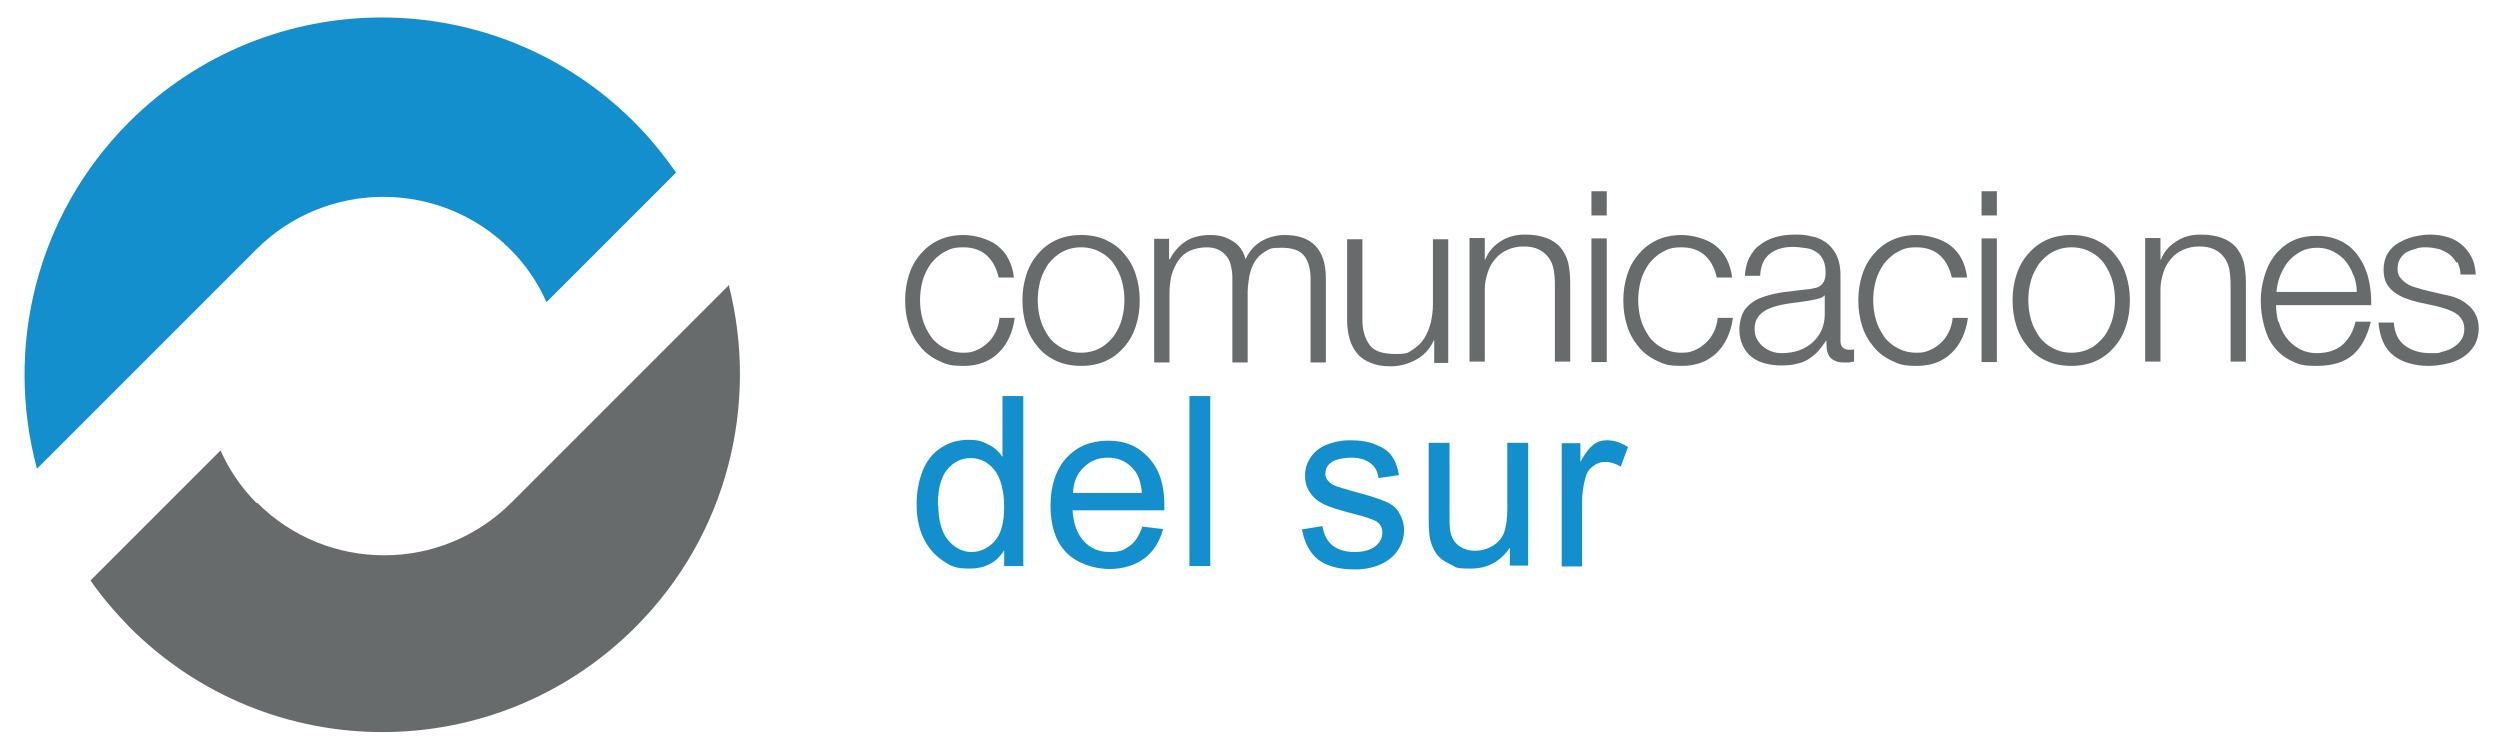 <svg xmlns="http://www.w3.org/2000/svg" id="Capa_1" version="1.1" viewBox="0 0 588.3 176.4"><defs><style> .st0 { fill: #676b6c; } .st1 { fill: #148fcd; } </style></defs><g><path class="st0" d="M60.4,118.4c-3.7-3.7-6.5-7.9-8.5-12.4l-30.6,30.6c2.7,3.9,5.8,7.5,9.2,11,32.9,32.9,86.1,32.9,119,0,21.8-21.8,29.1-52.6,22-80.5l-51.2,51.2c-16.5,16.5-43.3,16.5-59.8,0h-.1Z"></path><path class="st1" d="M30.4,28.7C8.3,50.8,1.1,82.1,8.7,110.3l51.6-51.6c16.5-16.5,43.3-16.5,59.8,0,3.7,3.7,6.5,7.9,8.5,12.4l30.5-30.5c-2.9-4.1-6.1-8.1-9.8-11.8-32.8-32.9-86-32.9-118.9-.1Z"></path></g><g><path class="st1" d="M236.3,133.2v-3.7c-1.8,2.9-4.5,4.3-8.1,4.3s-4.4-.6-6.4-1.9c-1.9-1.3-3.4-3-4.5-5.3s-1.6-4.9-1.6-7.9.5-5.5,1.4-7.9c1-2.4,2.4-4.2,4.3-5.4,1.9-1.3,4.1-1.9,6.5-1.9s3.3.4,4.7,1.1,2.5,1.7,3.3,2.9v-14.3h4.9v40h-4.6.1ZM220.8,118.8c0,3.7.8,6.5,2.3,8.3s3.4,2.8,5.5,2.8,4-.9,5.5-2.6,2.2-4.4,2.2-8-.8-6.9-2.3-8.7c-1.5-1.9-3.4-2.8-5.6-2.8s-4,.9-5.5,2.7c-1.5,1.8-2.2,4.6-2.2,8.4h.1Z"></path><path class="st1" d="M268.6,123.9l5.1.6c-.8,3-2.3,5.3-4.4,6.9-2.2,1.6-4.9,2.5-8.3,2.5s-7.6-1.3-10.1-3.9c-2.5-2.6-3.7-6.3-3.7-11s1.3-8.6,3.8-11.3,5.8-4,9.8-4,7,1.3,9.5,4,3.7,6.3,3.7,11.1,0,.7,0,1.3h-21.6c.2,3.2,1.1,5.6,2.7,7.3s3.6,2.5,6.1,2.5,3.3-.5,4.6-1.4c1.3-.9,2.3-2.5,3-4.5h-.2ZM252.5,116h16.2c-.2-2.4-.8-4.3-1.9-5.5-1.6-1.9-3.6-2.8-6.1-2.8s-4.1.8-5.7,2.3-2.4,3.5-2.5,6h0Z"></path><path class="st1" d="M279.9,133.2v-40h4.9v40h-4.9Z"></path><path class="st1" d="M306.3,124.6l4.9-.8c.3,1.9,1,3.4,2.3,4.5,1.2,1,3,1.6,5.2,1.6s3.9-.5,5-1.4c1.1-.9,1.6-2,1.6-3.2s-.5-2-1.4-2.6c-.7-.4-2.3-1-5-1.7-3.6-.9-6.1-1.7-7.5-2.4-1.4-.7-2.4-1.6-3.2-2.8s-1.1-2.5-1.1-3.9.3-2.5.9-3.6,1.4-2,2.4-2.7c.8-.6,1.8-1,3.1-1.4,1.3-.4,2.7-.6,4.2-.6,2.3,0,4.3.3,6,1s3,1.5,3.8,2.7c.8,1.1,1.4,2.6,1.7,4.5l-4.8.7c-.2-1.5-.8-2.7-1.9-3.5s-2.5-1.3-4.4-1.3-3.9.4-4.8,1.1c-1,.7-1.4,1.6-1.4,2.6s.2,1.2.6,1.7,1,1,1.9,1.3c.5.2,1.9.6,4.3,1.3,3.5.9,5.9,1.7,7.3,2.3,1.4.6,2.5,1.4,3.2,2.6s1.2,2.5,1.2,4.2-.5,3.2-1.4,4.6c-.9,1.4-2.3,2.6-4.1,3.4s-3.8,1.2-6.1,1.2c-3.8,0-6.6-.8-8.6-2.3-2-1.6-3.2-3.9-3.8-7h-.1Z"></path><path class="st1" d="M355.3,133.2v-4.3c-2.3,3.3-5.3,4.9-9.2,4.9s-3.3-.3-4.8-1-2.6-1.5-3.3-2.5c-.7-1-1.2-2.2-1.5-3.6-.2-1-.3-2.5-.3-4.6v-17.9h4.9v16.1c0,2.6,0,4.3.3,5.2.3,1.3,1,2.3,2,3s2.2,1.1,3.7,1.1,2.9-.4,4.1-1.1c1.3-.8,2.2-1.8,2.7-3.1.5-1.3.8-3.2.8-5.7v-15.5h4.9v28.9h-4.4,0Z"></path><path class="st1" d="M367.5,133.2v-28.9h4.4v4.4c1.1-2.1,2.2-3.4,3.1-4.1s2-1,3.1-1c1.7,0,3.3.5,5,1.6l-1.7,4.6c-1.2-.7-2.4-1.1-3.6-1.1s-2,.3-2.9,1c-.9.6-1.5,1.5-1.8,2.7-.5,1.7-.8,3.7-.8,5.7v15.2h-4.9,0Z"></path></g><g><path class="st0" d="M232.2,60.1c-1.3-1.2-3.2-1.9-5.5-1.9s-3.2.4-4.5,1.1c-1.3.7-2.3,1.7-3.2,2.8-.8,1.2-1.5,2.5-1.9,4-.4,1.5-.6,3-.6,4.5s.2,3.1.6,4.5c.4,1.5,1.1,2.8,1.9,4,.8,1.2,1.9,2.1,3.2,2.8,1.3.7,2.8,1.1,4.5,1.1s2.1-.2,3.1-.6c1-.4,1.8-1,2.6-1.7.8-.7,1.4-1.6,1.9-2.6.5-1,.8-2.1.9-3.3h3.6c-.5,3.5-1.8,6.3-3.9,8.3-2.1,2-4.8,3-8.1,3s-4.2-.4-5.9-1.2-3.2-1.9-4.3-3.3c-1.2-1.4-2.1-3-2.7-4.9-.6-1.9-.9-3.8-.9-6s.3-4.1.9-6c.6-1.9,1.5-3.5,2.7-4.9,1.2-1.4,2.6-2.5,4.3-3.3,1.7-.8,3.7-1.2,5.9-1.2s5.8.8,7.9,2.5c2.2,1.7,3.5,4.2,3.9,7.5h-3.6c-.5-2.2-1.4-3.9-2.7-5.1Z"></path><path class="st0" d="M260.3,56.5c1.7.8,3.2,1.9,4.3,3.3,1.2,1.4,2.1,3,2.7,4.9.6,1.9.9,3.8.9,6s-.3,4.1-.9,6c-.6,1.9-1.5,3.5-2.7,4.9-1.2,1.4-2.6,2.5-4.3,3.3-1.7.8-3.7,1.2-5.9,1.2s-4.2-.4-5.9-1.2-3.2-1.9-4.3-3.3c-1.2-1.4-2.1-3-2.7-4.9-.6-1.9-.9-3.8-.9-6s.3-4.1.9-6c.6-1.9,1.5-3.5,2.7-4.9,1.2-1.4,2.6-2.5,4.3-3.3,1.7-.8,3.7-1.2,5.9-1.2s4.2.4,5.9,1.2ZM249.9,59.3c-1.3.7-2.3,1.7-3.2,2.8-.8,1.2-1.5,2.5-1.9,4-.4,1.5-.6,3-.6,4.5s.2,3.1.6,4.5c.4,1.5,1.1,2.8,1.9,4,.8,1.2,1.9,2.1,3.2,2.8,1.3.7,2.8,1.1,4.5,1.1s3.2-.4,4.5-1.1c1.3-.7,2.3-1.7,3.2-2.8.8-1.2,1.5-2.5,1.9-4,.4-1.5.6-3,.6-4.5s-.2-3.1-.6-4.5c-.4-1.5-1.1-2.8-1.9-4-.8-1.2-1.9-2.1-3.2-2.8-1.3-.7-2.8-1.1-4.5-1.1s-3.2.4-4.5,1.1Z"></path><path class="st0" d="M275.1,56.1v4.9h.2c.9-1.8,2.2-3.2,3.7-4.2,1.5-1,3.5-1.5,5.8-1.5s3.7.5,5.2,1.4c1.6.9,2.6,2.4,3.1,4.3.9-1.9,2.1-3.3,3.8-4.3,1.7-.9,3.5-1.4,5.4-1.4,6.4,0,9.7,3.4,9.7,10.2v19.8h-3.6v-19.6c0-2.4-.5-4.2-1.5-5.5-1-1.3-2.8-1.9-5.4-1.9s-2.8.3-3.8.9c-1,.6-1.8,1.4-2.4,2.3-.6,1-1,2.1-1.3,3.4-.2,1.3-.4,2.6-.4,3.9v16.5h-3.6v-19.8c0-1-.1-1.9-.3-2.8-.2-.9-.5-1.7-1-2.3-.5-.7-1.1-1.2-1.9-1.6-.8-.4-1.7-.6-2.9-.6s-2.8.3-3.9.8c-1.1.5-2,1.3-2.7,2.3-.7,1-1.2,2.1-1.6,3.4-.3,1.3-.5,2.7-.5,4.3v16.3h-3.6v-29.1h3.3Z"></path><path class="st0" d="M337.5,85.3v-5.2h-.1c-.9,2-2.3,3.5-4.1,4.5-1.8,1-3.8,1.6-6,1.6s-3.4-.3-4.7-.8c-1.3-.5-2.4-1.2-3.2-2.2-.8-.9-1.4-2.1-1.8-3.4-.4-1.4-.6-2.9-.6-4.6v-18.9h3.6v19c0,2.6.7,4.6,1.8,6,1.1,1.4,3.1,2,6,2s2.9-.3,4-1c1.1-.7,2-1.5,2.7-2.6.7-1.1,1.2-2.3,1.6-3.8.3-1.4.5-2.9.5-4.3v-15.3h3.6v29.1h-3.3Z"></path><path class="st0" d="M349.4,56.1v5h.1c.7-1.8,1.9-3.2,3.6-4.3,1.7-1.1,3.6-1.6,5.7-1.6s3.7.3,5.1.8c1.4.5,2.5,1.3,3.3,2.2.8,1,1.4,2.1,1.8,3.5.3,1.4.5,3,.5,4.7v18.7h-3.6v-18.2c0-1.2-.1-2.4-.3-3.5-.2-1.1-.6-2-1.2-2.8-.6-.8-1.3-1.4-2.3-1.9-1-.5-2.2-.7-3.6-.7s-2.7.3-3.8.8c-1.1.5-2.1,1.2-2.8,2.1-.8.9-1.4,1.9-1.8,3.2-.4,1.2-.7,2.5-.7,4v17h-3.6v-29.1h3.6Z"></path><path class="st0" d="M378.1,45v5.7h-3.6v-5.7h3.6ZM378.1,56.1v29.1h-3.6v-29.1h3.6Z"></path><path class="st0" d="M401.2,60.1c-1.3-1.2-3.2-1.9-5.5-1.9s-3.2.4-4.5,1.1c-1.3.7-2.3,1.7-3.2,2.8-.8,1.2-1.5,2.5-1.9,4-.4,1.5-.6,3-.6,4.5s.2,3.1.6,4.5c.4,1.5,1.1,2.8,1.9,4,.8,1.2,1.9,2.1,3.2,2.8,1.3.7,2.8,1.1,4.5,1.1s2.1-.2,3.1-.6c1-.4,1.8-1,2.6-1.7.8-.7,1.4-1.6,1.9-2.6.5-1,.8-2.1.9-3.3h3.6c-.5,3.5-1.8,6.3-3.9,8.3-2.1,2-4.8,3-8.1,3s-4.2-.4-5.9-1.2c-1.7-.8-3.2-1.9-4.3-3.3-1.2-1.4-2.1-3-2.7-4.9-.6-1.9-.9-3.8-.9-6s.3-4.1.9-6c.6-1.9,1.5-3.5,2.7-4.9,1.2-1.4,2.6-2.5,4.3-3.3,1.7-.8,3.7-1.2,5.9-1.2s5.8.8,7.9,2.5c2.2,1.7,3.5,4.2,3.9,7.5h-3.6c-.5-2.2-1.4-3.9-2.7-5.1Z"></path><path class="st0" d="M411.7,60.6c.6-1.2,1.4-2.3,2.5-3,1-.8,2.2-1.4,3.6-1.8,1.4-.4,2.9-.6,4.6-.6s2.6.1,3.8.4c1.3.2,2.4.7,3.4,1.4,1,.7,1.8,1.6,2.5,2.9.6,1.2,1,2.8,1,4.8v15.5c0,1.4.7,2.1,2.1,2.1s.8,0,1.1-.2v3c-.4,0-.8.1-1.1.2-.3,0-.7,0-1.2,0-.9,0-1.6-.1-2.2-.4-.5-.2-1-.6-1.3-1-.3-.5-.5-1-.6-1.6s-.1-1.3-.1-2.1h-.1c-.6.9-1.3,1.8-1.9,2.5-.7.7-1.4,1.3-2.2,1.8-.8.5-1.7.9-2.8,1.1-1,.3-2.3.4-3.7.4s-2.6-.2-3.8-.5-2.2-.8-3.1-1.5c-.9-.7-1.6-1.6-2.1-2.7-.5-1.1-.8-2.3-.8-3.8s.5-3.6,1.4-4.8c.9-1.1,2.1-2,3.6-2.6,1.5-.6,3.2-1,5-1.3,1.9-.2,3.8-.5,5.7-.7.8,0,1.4-.2,2-.3.6-.1,1-.3,1.4-.6.4-.3.7-.7.9-1.2.2-.5.3-1.1.3-1.9,0-1.2-.2-2.2-.6-3-.4-.8-.9-1.4-1.6-1.8-.7-.5-1.5-.8-2.4-.9s-1.9-.3-3-.3c-2.3,0-4.1.5-5.5,1.6-1.4,1.1-2.2,2.8-2.3,5.2h-3.6c.1-1.7.5-3.2,1.1-4.4ZM429.5,69.3c-.2.4-.7.7-1.3.9-.6.2-1.2.3-1.7.4-1.5.3-3.1.5-4.7.7-1.6.2-3.1.5-4.4.9-1.3.4-2.4,1-3.2,1.8-.8.8-1.3,1.9-1.3,3.3s.2,1.7.5,2.4c.4.7.8,1.3,1.4,1.8.6.5,1.3.9,2.1,1.2.8.3,1.6.4,2.4.4,1.4,0,2.7-.2,3.9-.6,1.2-.4,2.3-1,3.2-1.8s1.7-1.8,2.2-2.9c.5-1.1.8-2.4.8-3.8v-4.6h-.1Z"></path><path class="st0" d="M456.5,60.1c-1.3-1.2-3.2-1.9-5.5-1.9s-3.2.4-4.5,1.1c-1.3.7-2.3,1.7-3.2,2.8-.8,1.2-1.5,2.5-1.9,4-.4,1.5-.6,3-.6,4.5s.2,3.1.6,4.5c.4,1.5,1.1,2.8,1.9,4,.8,1.2,1.9,2.1,3.2,2.8,1.3.7,2.8,1.1,4.5,1.1s2.1-.2,3.1-.6c1-.4,1.8-1,2.6-1.7.8-.7,1.4-1.6,1.9-2.6.5-1,.8-2.1.9-3.3h3.6c-.5,3.5-1.8,6.3-3.9,8.3-2.1,2-4.8,3-8.1,3s-4.2-.4-5.9-1.2c-1.7-.8-3.2-1.9-4.3-3.3-1.2-1.4-2.1-3-2.7-4.9-.6-1.9-.9-3.8-.9-6s.3-4.1.9-6c.6-1.9,1.5-3.5,2.7-4.9,1.2-1.4,2.6-2.5,4.3-3.3,1.7-.8,3.7-1.2,5.9-1.2s5.8.8,7.9,2.5c2.2,1.7,3.5,4.2,3.9,7.5h-3.6c-.5-2.2-1.4-3.9-2.7-5.1Z"></path><path class="st0" d="M469.9,45v5.7h-3.6v-5.7h3.6ZM469.9,56.1v29.1h-3.6v-29.1h3.6Z"></path><path class="st0" d="M493.3,56.5c1.7.8,3.2,1.9,4.3,3.3,1.2,1.4,2.1,3,2.7,4.9.6,1.9.9,3.8.9,6s-.3,4.1-.9,6c-.6,1.9-1.5,3.5-2.7,4.9-1.2,1.4-2.6,2.5-4.3,3.3-1.7.8-3.7,1.2-5.9,1.2s-4.2-.4-5.9-1.2c-1.7-.8-3.2-1.9-4.3-3.3-1.2-1.4-2.1-3-2.7-4.9-.6-1.9-.9-3.8-.9-6s.3-4.1.9-6c.6-1.9,1.5-3.5,2.7-4.9,1.2-1.4,2.6-2.5,4.3-3.3,1.7-.8,3.7-1.2,5.9-1.2s4.2.4,5.9,1.2ZM483,59.3c-1.3.7-2.3,1.7-3.2,2.8-.8,1.2-1.5,2.5-1.9,4-.4,1.5-.6,3-.6,4.5s.2,3.1.6,4.5c.4,1.5,1.1,2.8,1.9,4,.8,1.2,1.9,2.1,3.2,2.8,1.3.7,2.8,1.1,4.5,1.1s3.2-.4,4.5-1.1,2.3-1.7,3.2-2.8c.8-1.2,1.5-2.5,1.9-4,.4-1.5.6-3,.6-4.5s-.2-3.1-.6-4.5c-.4-1.5-1.1-2.8-1.9-4-.8-1.2-1.9-2.1-3.2-2.8-1.3-.7-2.8-1.1-4.5-1.1s-3.2.4-4.5,1.1Z"></path><path class="st0" d="M508.4,56.1v5h.1c.7-1.8,1.9-3.2,3.6-4.3,1.7-1.1,3.6-1.6,5.7-1.6s3.7.3,5.1.8c1.4.5,2.5,1.3,3.3,2.2.8,1,1.4,2.1,1.8,3.5.3,1.4.5,3,.5,4.7v18.7h-3.6v-18.2c0-1.2-.1-2.4-.3-3.5-.2-1.1-.6-2-1.2-2.8-.6-.8-1.3-1.4-2.3-1.9-1-.5-2.2-.7-3.6-.7s-2.7.3-3.8.8c-1.1.5-2.1,1.2-2.8,2.1-.8.9-1.4,1.9-1.8,3.2-.4,1.2-.7,2.5-.7,4v17h-3.6v-29.1h3.6Z"></path><path class="st0" d="M536.2,75.6c.4,1.4.9,2.6,1.7,3.7.8,1.1,1.8,2,3,2.7s2.7,1.1,4.3,1.1c2.6,0,4.6-.7,6.1-2,1.5-1.4,2.5-3.2,3-5.4h3.6c-.8,3.3-2.1,5.9-4.1,7.7-2,1.8-4.9,2.7-8.6,2.7s-4.3-.4-6-1.2c-1.7-.8-3-1.9-4.1-3.3s-1.8-3-2.3-4.9c-.5-1.9-.8-3.8-.8-5.9s.3-3.8.8-5.6c.5-1.8,1.3-3.5,2.3-4.9,1.1-1.4,2.4-2.6,4.1-3.5,1.7-.9,3.7-1.3,6-1.3s4.3.5,6,1.4c1.7.9,3,2.2,4,3.7s1.8,3.3,2.2,5.2c.5,2,.6,4,.6,6h-22.4c0,1.3.2,2.6.5,4ZM553.8,64.8c-.4-1.2-1-2.3-1.8-3.3-.8-1-1.8-1.7-2.9-2.3-1.1-.6-2.4-.9-3.8-.9s-2.8.3-3.9.9c-1.1.6-2.1,1.4-2.9,2.3-.8,1-1.4,2.1-1.9,3.3-.5,1.3-.8,2.5-.9,3.9h18.9c0-1.4-.3-2.7-.7-3.9Z"></path><path class="st0" d="M578,61.8c-.4-.8-1-1.5-1.7-2-.7-.5-1.5-.9-2.4-1.2-.9-.2-1.9-.4-2.9-.4s-1.6,0-2.4.3c-.8.2-1.6.5-2.2.8s-1.2.9-1.6,1.6c-.4.6-.6,1.4-.6,2.4s.2,1.5.6,2c.4.5.9,1,1.5,1.4.6.4,1.3.7,2,.9.7.2,1.4.4,2,.6l4.7,1.1c1,.2,2,.4,3,.8,1,.4,1.9.9,2.7,1.6.8.6,1.4,1.4,1.9,2.4.5.9.7,2.1.7,3.3s-.4,2.9-1.1,4c-.7,1.1-1.6,2-2.7,2.7-1.1.7-2.4,1.2-3.8,1.5-1.4.3-2.8.5-4.1.5-3.4,0-6.2-.8-8.3-2.4-2.1-1.6-3.3-4.2-3.6-7.8h3.6c.2,2.4,1,4.2,2.6,5.4,1.6,1.2,3.6,1.8,6,1.8s1.8,0,2.7-.3c.9-.2,1.8-.5,2.6-1s1.4-1,1.9-1.7c.5-.7.8-1.6.8-2.6s-.2-1.6-.5-2.2c-.4-.6-.8-1.1-1.4-1.5s-1.3-.7-2.1-1c-.8-.3-1.6-.5-2.3-.7l-4.6-1c-1.2-.3-2.2-.6-3.2-1-1-.4-1.8-.9-2.6-1.5-.7-.6-1.3-1.3-1.7-2.1s-.6-1.9-.6-3.1.3-2.7,1-3.8c.7-1.1,1.5-1.9,2.6-2.5,1.1-.6,2.2-1.1,3.5-1.4,1.3-.3,2.6-.5,3.9-.5s2.8.2,4.1.6c1.3.4,2.4,1,3.3,1.8,1,.8,1.7,1.8,2.3,2.9.6,1.2.9,2.5,1,4.1h-3.6c0-1.1-.3-2-.7-2.9Z"></path></g></svg>